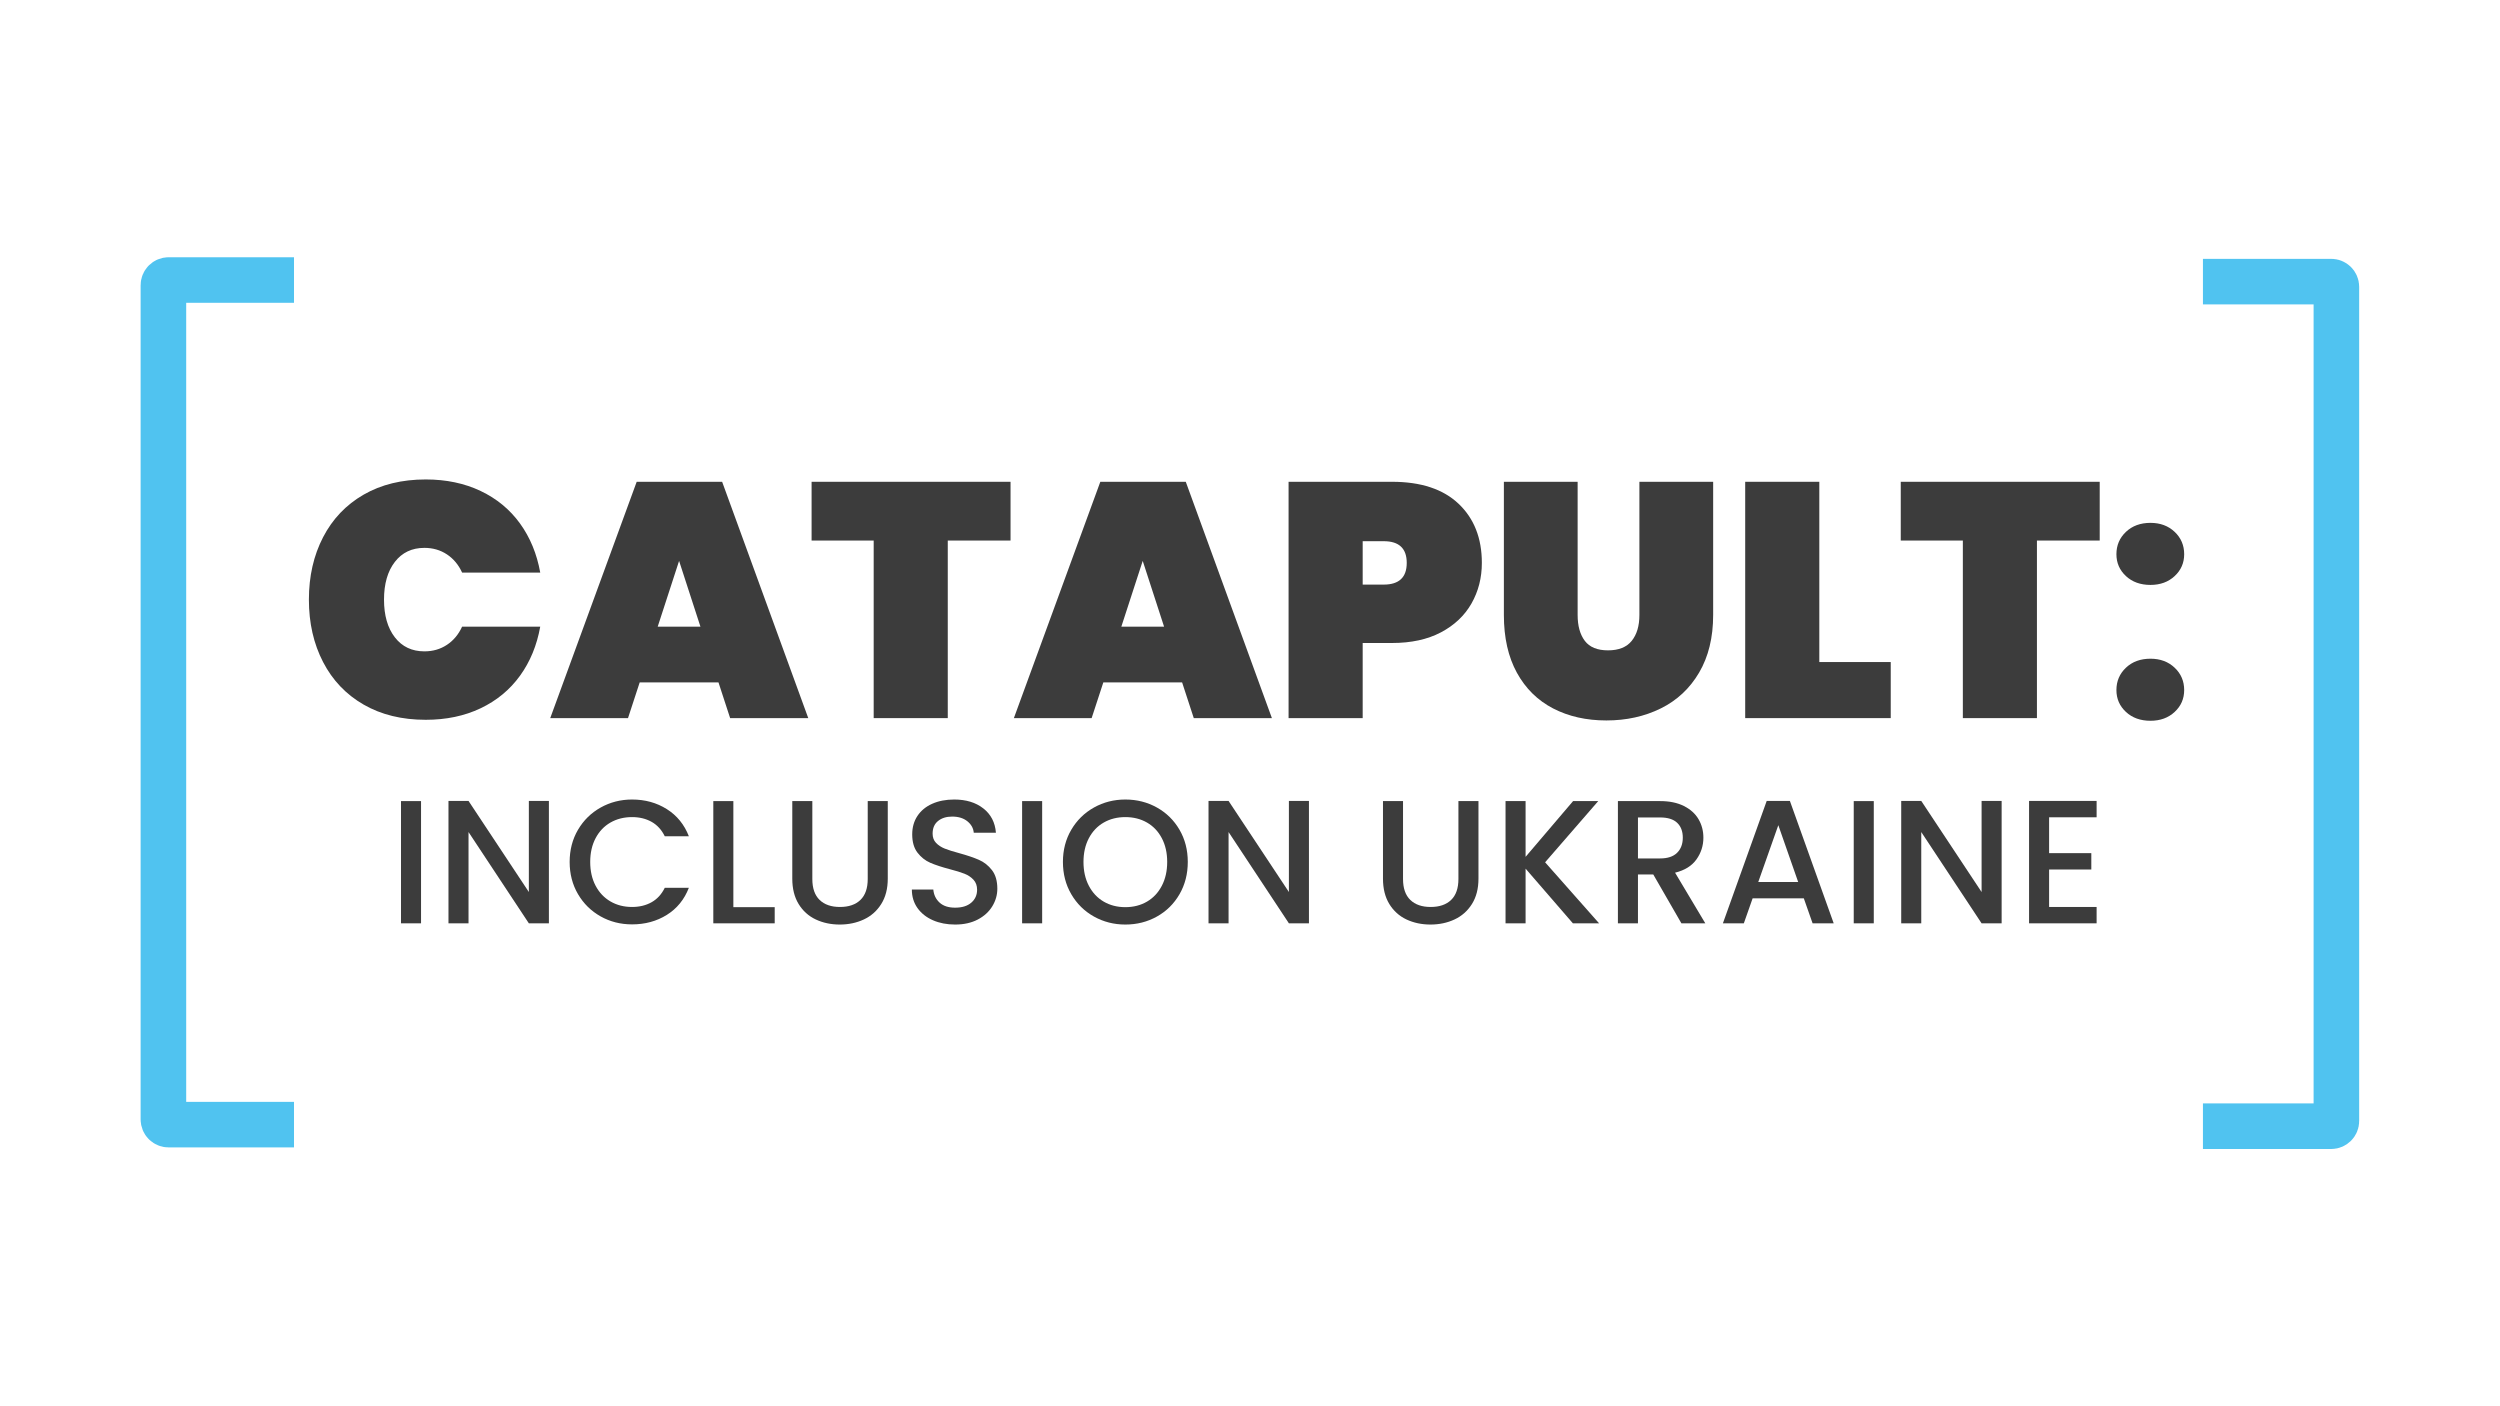 <svg xmlns="http://www.w3.org/2000/svg" xmlns:xlink="http://www.w3.org/1999/xlink" width="1920" viewBox="0 0 1440 810" height="1080" preserveAspectRatio="xMidYMid meet"><defs><g></g></defs><path stroke-linecap="butt" transform="matrix(0.75, 0, 0, 0.75, 81, 148.177)" fill="none" stroke-linejoin="miter" d="M 117.797 17.499 L 21.5 17.499 C 19.292 17.499 17.5 19.29 17.5 21.499 L 17.5 662.145 C 17.5 664.358 19.292 666.145 21.5 666.145 L 117.797 666.145 " stroke="#50c3f0" stroke-width="35" stroke-opacity="1" stroke-miterlimit="4"></path><path stroke-linecap="butt" transform="matrix(0.75, 0, 0, 0.75, 1268.894, 149.088)" fill="none" stroke-linejoin="miter" d="M 0.001 17.502 L 98.485 17.502 C 100.694 17.502 102.485 19.289 102.485 21.502 L 102.485 662.148 C 102.485 664.356 100.694 666.148 98.485 666.148 L 0.001 666.148 " stroke="#50c3f0" stroke-width="35" stroke-opacity="1" stroke-miterlimit="4"></path><g fill="#3c3c3c" fill-opacity="1"><g transform="translate(172.159, 413.635)"><g><path d="M 5.766 -68.25 C 5.766 -81.707 8.488 -93.691 13.938 -104.203 C 19.383 -114.711 27.172 -122.883 37.297 -128.719 C 47.422 -134.551 59.344 -137.469 73.062 -137.469 C 84.852 -137.469 95.395 -135.254 104.688 -130.828 C 113.977 -126.41 121.539 -120.164 127.375 -112.094 C 133.207 -104.02 137.086 -94.598 139.016 -83.828 L 94.016 -83.828 C 91.961 -88.316 89.047 -91.812 85.266 -94.312 C 81.484 -96.812 77.16 -98.062 72.297 -98.062 C 65.117 -98.062 59.445 -95.367 55.281 -89.984 C 51.113 -84.598 49.031 -77.352 49.031 -68.25 C 49.031 -59.156 51.113 -51.914 55.281 -46.531 C 59.445 -41.145 65.117 -38.453 72.297 -38.453 C 77.16 -38.453 81.484 -39.703 85.266 -42.203 C 89.047 -44.703 91.961 -48.195 94.016 -52.688 L 139.016 -52.688 C 137.086 -41.914 133.207 -32.492 127.375 -24.422 C 121.539 -16.348 113.977 -10.098 104.688 -5.672 C 95.395 -1.242 84.852 0.969 73.062 0.969 C 59.344 0.969 47.422 -1.945 37.297 -7.781 C 27.172 -13.613 19.383 -21.785 13.938 -32.297 C 8.488 -42.805 5.766 -54.789 5.766 -68.25 Z M 5.766 -68.25 "></path></g></g></g><g fill="#3c3c3c" fill-opacity="1"><g transform="translate(316.934, 413.635)"><g><path d="M 96.906 -20.578 L 51.531 -20.578 L 44.797 0 L 0 0 L 49.797 -136.125 L 99.016 -136.125 L 148.625 0 L 103.625 0 Z M 86.516 -52.688 L 74.219 -90.562 L 61.906 -52.688 Z M 86.516 -52.688 "></path></g></g></g><g fill="#3c3c3c" fill-opacity="1"><g transform="translate(465.554, 413.635)"><g><path d="M 116.516 -136.125 L 116.516 -102.281 L 80.359 -102.281 L 80.359 0 L 37.688 0 L 37.688 -102.281 L 1.922 -102.281 L 1.922 -136.125 Z M 116.516 -136.125 "></path></g></g></g><g fill="#3c3c3c" fill-opacity="1"><g transform="translate(583.989, 413.635)"><g><path d="M 96.906 -20.578 L 51.531 -20.578 L 44.797 0 L 0 0 L 49.797 -136.125 L 99.016 -136.125 L 148.625 0 L 103.625 0 Z M 86.516 -52.688 L 74.219 -90.562 L 61.906 -52.688 Z M 86.516 -52.688 "></path></g></g></g><g fill="#3c3c3c" fill-opacity="1"><g transform="translate(732.609, 413.635)"><g><path d="M 120.938 -89.406 C 120.938 -80.812 118.945 -73.02 114.969 -66.031 C 111 -59.051 105.133 -53.508 97.375 -49.406 C 89.625 -45.312 80.238 -43.266 69.219 -43.266 L 52.297 -43.266 L 52.297 0 L 9.609 0 L 9.609 -136.125 L 69.219 -136.125 C 85.875 -136.125 98.656 -131.895 107.562 -123.438 C 116.477 -114.977 120.938 -103.633 120.938 -89.406 Z M 64.406 -76.906 C 73.25 -76.906 77.672 -81.07 77.672 -89.406 C 77.672 -97.738 73.25 -101.906 64.406 -101.906 L 52.297 -101.906 L 52.297 -76.906 Z M 64.406 -76.906 "></path></g></g></g><g fill="#3c3c3c" fill-opacity="1"><g transform="translate(857.388, 413.635)"><g><path d="M 51.328 -136.125 L 51.328 -59.406 C 51.328 -53.125 52.707 -48.156 55.469 -44.5 C 58.227 -40.852 62.68 -39.031 68.828 -39.031 C 74.984 -39.031 79.535 -40.852 82.484 -44.5 C 85.43 -48.156 86.906 -53.125 86.906 -59.406 L 86.906 -136.125 L 129.391 -136.125 L 129.391 -59.406 C 129.391 -46.457 126.695 -35.398 121.312 -26.234 C 115.938 -17.078 108.566 -10.191 99.203 -5.578 C 89.848 -0.961 79.406 1.344 67.875 1.344 C 56.332 1.344 46.109 -0.961 37.203 -5.578 C 28.297 -10.191 21.344 -17.047 16.344 -26.141 C 11.344 -35.242 8.844 -46.332 8.844 -59.406 L 8.844 -136.125 Z M 51.328 -136.125 "></path></g></g></g><g fill="#3c3c3c" fill-opacity="1"><g transform="translate(995.626, 413.635)"><g><path d="M 52.297 -32.297 L 93.438 -32.297 L 93.438 0 L 9.609 0 L 9.609 -136.125 L 52.297 -136.125 Z M 52.297 -32.297 "></path></g></g></g><g fill="#3c3c3c" fill-opacity="1"><g transform="translate(1092.912, 413.635)"><g><path d="M 116.516 -136.125 L 116.516 -102.281 L 80.359 -102.281 L 80.359 0 L 37.688 0 L 37.688 -102.281 L 1.922 -102.281 L 1.922 -136.125 Z M 116.516 -136.125 "></path></g></g></g><g fill="#3c3c3c" fill-opacity="1"><g transform="translate(1211.369, 413.635)"><g><path d="M 27.297 1.531 C 21.535 1.531 16.828 -0.164 13.172 -3.562 C 9.516 -6.957 7.688 -11.156 7.688 -16.156 C 7.688 -21.281 9.516 -25.57 13.172 -29.031 C 16.828 -32.488 21.535 -34.219 27.297 -34.219 C 32.941 -34.219 37.586 -32.488 41.234 -29.031 C 44.891 -25.57 46.719 -21.281 46.719 -16.156 C 46.719 -11.156 44.891 -6.957 41.234 -3.562 C 37.586 -0.164 32.941 1.531 27.297 1.531 Z M 27.297 -76.719 C 21.535 -76.719 16.828 -78.414 13.172 -81.812 C 9.516 -85.207 7.688 -89.406 7.688 -94.406 C 7.688 -99.531 9.516 -103.82 13.172 -107.281 C 16.828 -110.738 21.535 -112.469 27.297 -112.469 C 32.941 -112.469 37.586 -110.738 41.234 -107.281 C 44.891 -103.82 46.719 -99.531 46.719 -94.406 C 46.719 -89.406 44.891 -85.207 41.234 -81.812 C 37.586 -78.414 32.941 -76.719 27.297 -76.719 Z M 27.297 -76.719 "></path></g></g></g><g fill="#3c3c3c" fill-opacity="1"><g transform="translate(223.379, 531.836)"><g><path d="M 19.141 -70.406 L 19.141 0 L 7.594 0 L 7.594 -70.406 Z M 19.141 -70.406 "></path></g></g></g><g fill="#3c3c3c" fill-opacity="1"><g transform="translate(250.728, 531.836)"><g><path d="M 65.438 0 L 53.891 0 L 19.141 -52.578 L 19.141 0 L 7.594 0 L 7.594 -70.5 L 19.141 -70.5 L 53.891 -18.031 L 53.891 -70.5 L 65.438 -70.5 Z M 65.438 0 "></path></g></g></g><g fill="#3c3c3c" fill-opacity="1"><g transform="translate(324.367, 531.836)"><g><path d="M 3.75 -35.359 C 3.75 -42.242 5.352 -48.422 8.562 -53.891 C 11.77 -59.359 16.125 -63.629 21.625 -66.703 C 27.125 -69.773 33.148 -71.312 39.703 -71.312 C 47.203 -71.312 53.875 -69.469 59.719 -65.781 C 65.562 -62.102 69.797 -56.891 72.422 -50.141 L 58.547 -50.141 C 56.723 -53.859 54.191 -56.629 50.953 -58.453 C 47.711 -60.273 43.961 -61.188 39.703 -61.188 C 35.047 -61.188 30.895 -60.141 27.25 -58.047 C 23.602 -55.953 20.75 -52.945 18.688 -49.031 C 16.625 -45.113 15.594 -40.555 15.594 -35.359 C 15.594 -30.148 16.625 -25.586 18.688 -21.672 C 20.75 -17.754 23.602 -14.734 27.25 -12.609 C 30.895 -10.484 35.047 -9.422 39.703 -9.422 C 43.961 -9.422 47.711 -10.332 50.953 -12.156 C 54.191 -13.977 56.723 -16.75 58.547 -20.469 L 72.422 -20.469 C 69.797 -13.707 65.562 -8.504 59.719 -4.859 C 53.875 -1.211 47.203 0.609 39.703 0.609 C 33.086 0.609 27.047 -0.926 21.578 -4 C 16.109 -7.07 11.77 -11.344 8.562 -16.812 C 5.352 -22.281 3.75 -28.461 3.75 -35.359 Z M 3.75 -35.359 "></path></g></g></g><g fill="#3c3c3c" fill-opacity="1"><g transform="translate(403.274, 531.836)"><g><path d="M 19.141 -9.312 L 42.953 -9.312 L 42.953 0 L 7.594 0 L 7.594 -70.406 L 19.141 -70.406 Z M 19.141 -9.312 "></path></g></g></g><g fill="#3c3c3c" fill-opacity="1"><g transform="translate(448.856, 531.836)"><g><path d="M 19.047 -70.406 L 19.047 -25.531 C 19.047 -20.195 20.445 -16.176 23.25 -13.469 C 26.051 -10.77 29.953 -9.422 34.953 -9.422 C 40.016 -9.422 43.945 -10.77 46.75 -13.469 C 49.551 -16.176 50.953 -20.195 50.953 -25.531 L 50.953 -70.406 L 62.5 -70.406 L 62.5 -25.734 C 62.5 -19.992 61.25 -15.129 58.75 -11.141 C 56.25 -7.16 52.906 -4.191 48.719 -2.234 C 44.531 -0.273 39.906 0.703 34.844 0.703 C 29.781 0.703 25.172 -0.273 21.016 -2.234 C 16.867 -4.191 13.578 -7.16 11.141 -11.141 C 8.711 -15.129 7.5 -19.992 7.5 -25.734 L 7.5 -70.406 Z M 19.047 -70.406 "></path></g></g></g><g fill="#3c3c3c" fill-opacity="1"><g transform="translate(519.355, 531.836)"><g><path d="M 30.797 0.703 C 26.066 0.703 21.812 -0.117 18.031 -1.766 C 14.25 -3.422 11.273 -5.77 9.109 -8.812 C 6.953 -11.852 5.875 -15.398 5.875 -19.453 L 18.234 -19.453 C 18.504 -16.41 19.703 -13.91 21.828 -11.953 C 23.953 -9.992 26.941 -9.016 30.797 -9.016 C 34.773 -9.016 37.879 -9.977 40.109 -11.906 C 42.336 -13.832 43.453 -16.312 43.453 -19.344 C 43.453 -21.707 42.758 -23.629 41.375 -25.109 C 39.988 -26.598 38.266 -27.75 36.203 -28.562 C 34.148 -29.375 31.301 -30.254 27.656 -31.203 C 23.062 -32.41 19.328 -33.641 16.453 -34.891 C 13.586 -36.141 11.141 -38.082 9.109 -40.719 C 7.086 -43.352 6.078 -46.863 6.078 -51.25 C 6.078 -55.301 7.086 -58.848 9.109 -61.891 C 11.141 -64.93 13.977 -67.258 17.625 -68.875 C 21.27 -70.5 25.488 -71.312 30.281 -71.312 C 37.102 -71.312 42.691 -69.602 47.047 -66.188 C 51.41 -62.781 53.828 -58.109 54.297 -52.172 L 41.531 -52.172 C 41.332 -54.734 40.117 -56.926 37.891 -58.75 C 35.66 -60.57 32.723 -61.484 29.078 -61.484 C 25.766 -61.484 23.062 -60.641 20.969 -58.953 C 18.875 -57.266 17.828 -54.832 17.828 -51.656 C 17.828 -49.5 18.484 -47.727 19.797 -46.344 C 21.117 -44.957 22.789 -43.859 24.812 -43.047 C 26.844 -42.234 29.613 -41.359 33.125 -40.422 C 37.781 -39.141 41.578 -37.852 44.516 -36.562 C 47.453 -35.281 49.953 -33.305 52.016 -30.641 C 54.078 -27.973 55.109 -24.41 55.109 -19.953 C 55.109 -16.379 54.145 -13.004 52.219 -9.828 C 50.289 -6.648 47.488 -4.098 43.812 -2.172 C 40.133 -0.254 35.797 0.703 30.797 0.703 Z M 30.797 0.703 "></path></g></g></g><g fill="#3c3c3c" fill-opacity="1"><g transform="translate(581.144, 531.836)"><g><path d="M 19.141 -70.406 L 19.141 0 L 7.594 0 L 7.594 -70.406 Z M 19.141 -70.406 "></path></g></g></g><g fill="#3c3c3c" fill-opacity="1"><g transform="translate(608.493, 531.836)"><g><path d="M 39.703 0.703 C 33.148 0.703 27.125 -0.832 21.625 -3.906 C 16.125 -6.977 11.77 -11.266 8.562 -16.766 C 5.352 -22.266 3.75 -28.461 3.75 -35.359 C 3.75 -42.242 5.352 -48.422 8.562 -53.891 C 11.77 -59.359 16.125 -63.629 21.625 -66.703 C 27.125 -69.773 33.148 -71.312 39.703 -71.312 C 46.328 -71.312 52.391 -69.773 57.891 -66.703 C 63.391 -63.629 67.727 -59.359 70.906 -53.891 C 74.082 -48.422 75.672 -42.242 75.672 -35.359 C 75.672 -28.461 74.082 -22.266 70.906 -16.766 C 67.727 -11.266 63.391 -6.977 57.891 -3.906 C 52.391 -0.832 46.328 0.703 39.703 0.703 Z M 39.703 -9.312 C 44.367 -9.312 48.523 -10.375 52.172 -12.5 C 55.816 -14.633 58.664 -17.676 60.719 -21.625 C 62.781 -25.57 63.812 -30.148 63.812 -35.359 C 63.812 -40.555 62.781 -45.113 60.719 -49.031 C 58.664 -52.945 55.816 -55.953 52.172 -58.047 C 48.523 -60.141 44.367 -61.188 39.703 -61.188 C 35.047 -61.188 30.895 -60.141 27.25 -58.047 C 23.602 -55.953 20.75 -52.945 18.688 -49.031 C 16.625 -45.113 15.594 -40.555 15.594 -35.359 C 15.594 -30.148 16.625 -25.57 18.688 -21.625 C 20.75 -17.676 23.602 -14.633 27.25 -12.5 C 30.895 -10.375 35.047 -9.312 39.703 -9.312 Z M 39.703 -9.312 "></path></g></g></g><g fill="#3c3c3c" fill-opacity="1"><g transform="translate(688.514, 531.836)"><g><path d="M 65.438 0 L 53.891 0 L 19.141 -52.578 L 19.141 0 L 7.594 0 L 7.594 -70.5 L 19.141 -70.5 L 53.891 -18.031 L 53.891 -70.5 L 65.438 -70.5 Z M 65.438 0 "></path></g></g></g><g fill="#3c3c3c" fill-opacity="1"><g transform="translate(762.154, 531.836)"><g></g></g></g><g fill="#3c3c3c" fill-opacity="1"><g transform="translate(789.097, 531.836)"><g><path d="M 19.047 -70.406 L 19.047 -25.531 C 19.047 -20.195 20.445 -16.176 23.25 -13.469 C 26.051 -10.77 29.953 -9.422 34.953 -9.422 C 40.016 -9.422 43.945 -10.77 46.75 -13.469 C 49.551 -16.176 50.953 -20.195 50.953 -25.531 L 50.953 -70.406 L 62.5 -70.406 L 62.5 -25.734 C 62.5 -19.992 61.25 -15.129 58.75 -11.141 C 56.25 -7.16 52.906 -4.191 48.719 -2.234 C 44.531 -0.273 39.906 0.703 34.844 0.703 C 29.781 0.703 25.172 -0.273 21.016 -2.234 C 16.867 -4.191 13.578 -7.16 11.141 -11.141 C 8.711 -15.129 7.5 -19.992 7.5 -25.734 L 7.5 -70.406 Z M 19.047 -70.406 "></path></g></g></g><g fill="#3c3c3c" fill-opacity="1"><g transform="translate(859.597, 531.836)"><g><path d="M 46.391 0 L 19.141 -31.5 L 19.141 0 L 7.594 0 L 7.594 -70.406 L 19.141 -70.406 L 19.141 -38.297 L 46.5 -70.406 L 60.984 -70.406 L 30.391 -35.156 L 61.484 0 Z M 46.391 0 "></path></g></g></g><g fill="#3c3c3c" fill-opacity="1"><g transform="translate(924.323, 531.836)"><g><path d="M 44.172 0 L 27.953 -28.156 L 19.141 -28.156 L 19.141 0 L 7.594 0 L 7.594 -70.406 L 31.906 -70.406 C 37.312 -70.406 41.883 -69.457 45.625 -67.562 C 49.375 -65.676 52.176 -63.145 54.031 -59.969 C 55.895 -56.789 56.828 -53.242 56.828 -49.328 C 56.828 -44.734 55.492 -40.562 52.828 -36.812 C 50.16 -33.07 46.055 -30.523 40.516 -29.172 L 57.938 0 Z M 19.141 -37.375 L 31.906 -37.375 C 36.227 -37.375 39.484 -38.453 41.672 -40.609 C 43.867 -42.773 44.969 -45.68 44.969 -49.328 C 44.969 -52.973 43.891 -55.828 41.734 -57.891 C 39.578 -59.953 36.301 -60.984 31.906 -60.984 L 19.141 -60.984 Z M 19.141 -37.375 "></path></g></g></g><g fill="#3c3c3c" fill-opacity="1"><g transform="translate(988.948, 531.836)"><g><path d="M 50.047 -14.391 L 20.562 -14.391 L 15.5 0 L 3.438 0 L 28.672 -70.5 L 42.031 -70.5 L 67.266 0 L 55.109 0 Z M 46.797 -23.812 L 35.359 -56.531 L 23.812 -23.812 Z M 46.797 -23.812 "></path></g></g></g><g fill="#3c3c3c" fill-opacity="1"><g transform="translate(1060.156, 531.836)"><g><path d="M 19.141 -70.406 L 19.141 0 L 7.594 0 L 7.594 -70.406 Z M 19.141 -70.406 "></path></g></g></g><g fill="#3c3c3c" fill-opacity="1"><g transform="translate(1087.505, 531.836)"><g><path d="M 65.438 0 L 53.891 0 L 19.141 -52.578 L 19.141 0 L 7.594 0 L 7.594 -70.5 L 19.141 -70.5 L 53.891 -18.031 L 53.891 -70.5 L 65.438 -70.5 Z M 65.438 0 "></path></g></g></g><g fill="#3c3c3c" fill-opacity="1"><g transform="translate(1161.145, 531.836)"><g><path d="M 19.141 -61.078 L 19.141 -40.422 L 43.453 -40.422 L 43.453 -31 L 19.141 -31 L 19.141 -9.422 L 46.5 -9.422 L 46.5 0 L 7.594 0 L 7.594 -70.5 L 46.5 -70.5 L 46.5 -61.078 Z M 19.141 -61.078 "></path></g></g></g></svg>